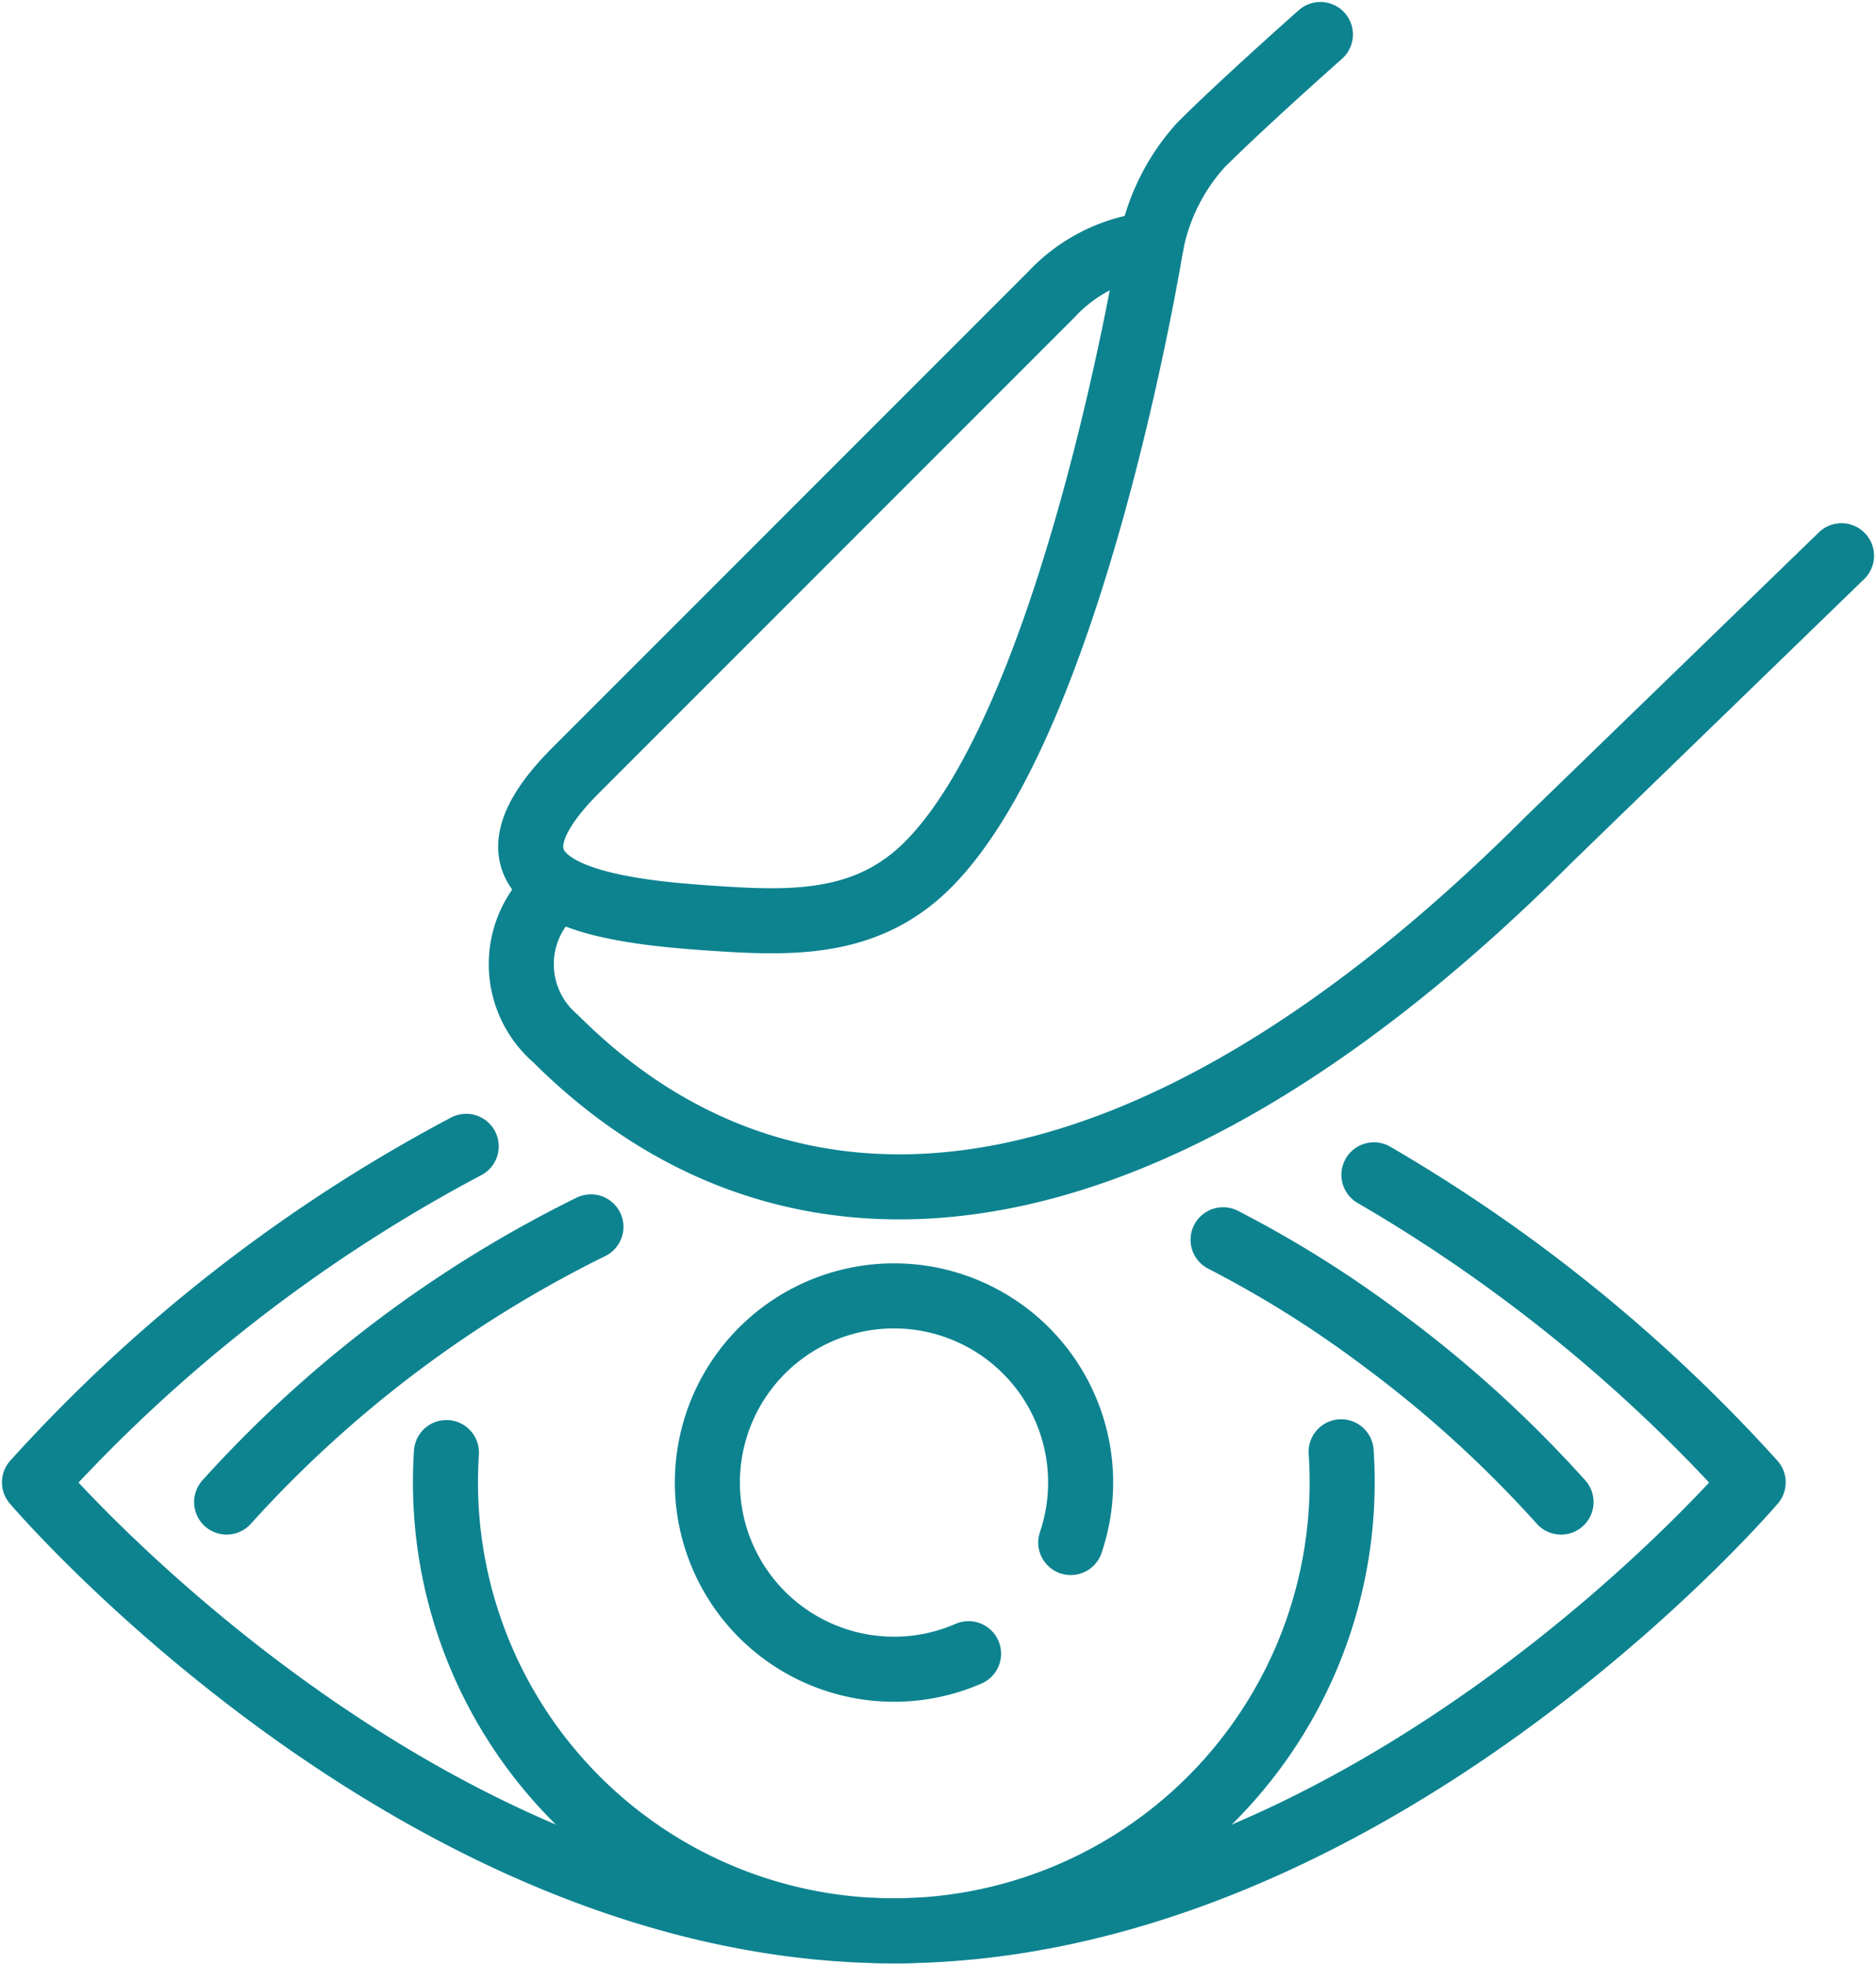 <svg id="Group_994" data-name="Group 994" xmlns="http://www.w3.org/2000/svg" xmlns:xlink="http://www.w3.org/1999/xlink" width="86.518" height="90.616" viewBox="0 0 86.518 90.616">
  <defs>
    <clipPath id="clip-path">
      <rect id="Rectangle_496" data-name="Rectangle 496" width="86.518" height="90.616" fill="none" stroke="#707070" stroke-width="3"/>
    </clipPath>
  </defs>
  <g id="Group_993" data-name="Group 993" clip-path="url(#clip-path)">
    <path id="Path_1048" data-name="Path 1048" d="M424.963,12.5s-3.606,3.19-5.514,5.1a9.525,9.525,0,0,0-2.289,4.578" transform="translate(-364.069 -10.909)" fill="none" stroke="#0d8390" stroke-linecap="round" stroke-linejoin="round" stroke-width="3"/>
    <path id="Path_1049" data-name="Path 1049" d="M249.79,201.342l-13.525,13.109c-18.788,18.788-35.033,19.9-45.778,9.156a4.515,4.515,0,0,1,0-6.867" transform="translate(-164.863 -175.718)" fill="none" stroke="#0d8390" stroke-linecap="round" stroke-linejoin="round" stroke-width="3"/>
    <path id="Path_1050" data-name="Path 1050" d="M201.261,119.636c3.5.22,6.718.148,9.365-2.5,6.771-6.771,10.3-28.611,10.3-28.611a7.4,7.4,0,0,0-4.578,2.289L194.395,112.77C188.458,118.707,196.621,119.345,201.261,119.636Z" transform="translate(-167.836 -77.26)" fill="none" stroke="#0d8390" stroke-linecap="round" stroke-linejoin="round" stroke-width="3"/>
    <path id="Path_1051" data-name="Path 1051" d="M268.267,485.87a8.607,8.607,0,1,1,4.713-5.126" transform="translate(-223.599 -409.622)" fill="none" stroke="#0d8390" stroke-linecap="round" stroke-linejoin="round" stroke-width="3"/>
    <path id="Path_1052" data-name="Path 1052" d="M74.272,416.626a73.136,73.136,0,0,1,17.49,14.179s-17.606,20.677-39.631,20.677S12.5,430.805,12.5,430.805a72.625,72.625,0,0,1,19.909-15.493" transform="translate(-10.909 -362.457)" fill="none" stroke="#0d8390" stroke-linecap="round" stroke-linejoin="round" stroke-width="3"/>
    <path id="Path_1053" data-name="Path 1053" d="M443.219,449.155a51.214,51.214,0,0,1,7.426,4.666,55.131,55.131,0,0,1,8.159,7.428" transform="translate(-386.812 -391.992)" fill="none" stroke="#0d8390" stroke-linecap="round" stroke-linejoin="round" stroke-width="3"/>
    <path id="Path_1054" data-name="Path 1054" d="M82.128,457.173a55.923,55.923,0,0,1,16.8-12.688" transform="translate(-71.676 -387.917)" fill="none" stroke="#0d8390" stroke-linecap="round" stroke-linejoin="round" stroke-width="3"/>
    <path id="Path_1055" data-name="Path 1055" d="M202.739,525.972q.047.7.047,1.41a20.677,20.677,0,1,1-41.354,0q0-.693.045-1.374" transform="translate(-140.888 -459.033)" fill="none" stroke="#0d8390" stroke-linecap="round" stroke-linejoin="round" stroke-width="3"/>
  </g>
</svg>
